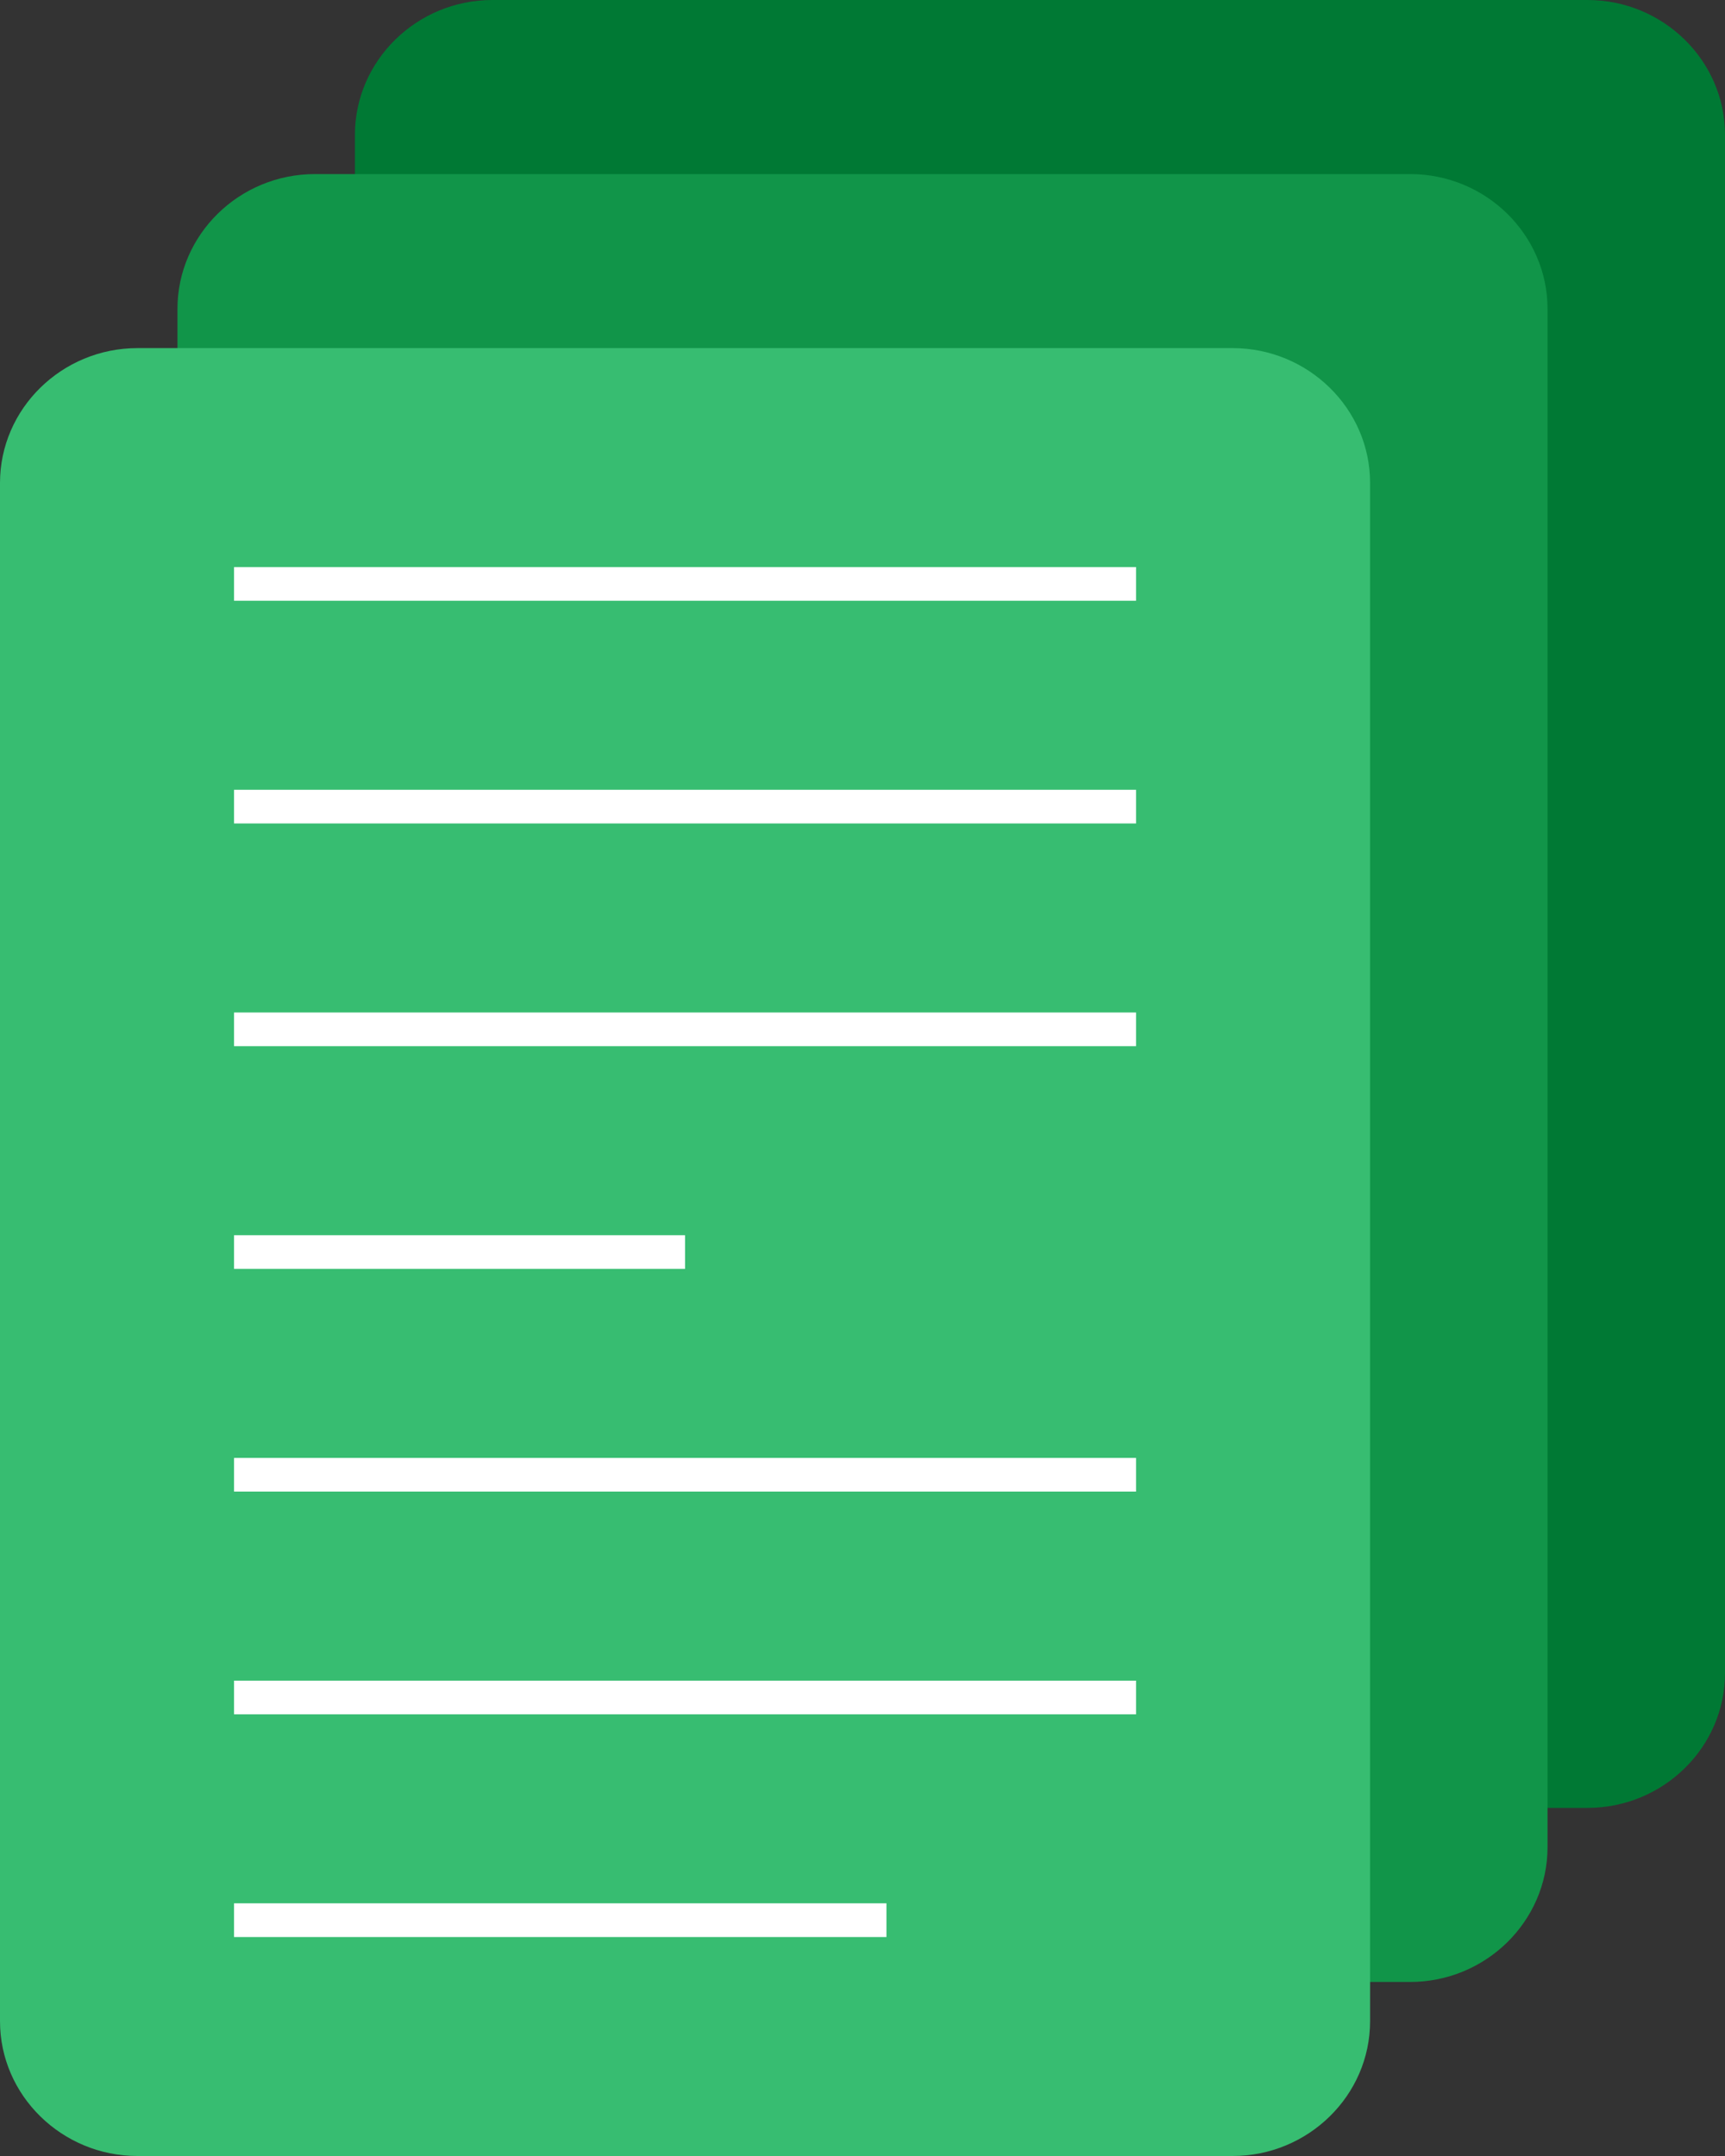 <svg width="40" height="50" viewBox="0 0 40 50" fill="none" xmlns="http://www.w3.org/2000/svg">
<rect x="0" y="0" width="40" height="50" fill="#333333" stroke="none"/>
<path d="M8.23 4.863V3.127C8.23 2.266 8.589 1.484 9.166 0.918C9.743 0.352 10.54 0 11.418 0H36.812C37.69 0 38.487 0.352 39.064 0.918C39.642 1.484 40 2.266 40 3.127V38.8C40 39.661 39.642 40.443 39.064 41.009C38.487 41.575 37.69 41.927 36.812 41.927H34.701L34.281 8.859C34.267 7.82 33.86 6.831 33.111 6.097C32.363 5.363 31.355 4.955 30.296 4.951L8.23 4.863Z" fill="#007934"/>
<path d="M4.115 9.245V7.163C4.115 6.303 4.473 5.521 5.051 4.954C5.628 4.388 6.425 4.037 7.303 4.037H32.697C33.575 4.037 34.372 4.388 34.949 4.954C35.526 5.521 35.885 6.303 35.885 7.163V42.837C35.885 43.697 35.526 44.479 34.949 45.046C34.372 45.612 33.575 45.964 32.697 45.964H29.932L31.095 11.984C31.13 10.946 30.674 9.956 29.926 9.222C29.177 8.488 27.952 8.871 26.893 8.871L4.115 9.245Z" fill="#119549"/>
<path fill-rule="evenodd" clip-rule="evenodd" d="M28.582 8.073H5.708H4.115H3.188C2.31 8.073 1.513 8.425 0.936 8.991C0.358 9.557 0 10.339 0 11.2V46.873C0 47.734 0.358 48.516 0.936 49.082C1.513 49.648 2.31 50 3.188 50H28.582C29.46 50 30.257 49.648 30.834 49.082C31.412 48.516 31.77 47.734 31.77 46.873V45.964V44.401V11.2C31.77 10.339 31.412 9.557 30.834 8.991C30.257 8.425 29.459 8.073 28.582 8.073Z" fill="#37BD71"/>
<path fill-rule="evenodd" clip-rule="evenodd" d="M5.427 13.932H26.343V13.151H5.427V13.932Z" fill="white"/>
<path fill-rule="evenodd" clip-rule="evenodd" d="M5.427 19.097H26.343V18.316H5.427V19.097Z" fill="white"/>
<path fill-rule="evenodd" clip-rule="evenodd" d="M26.343 24.262V23.481H5.427V24.262H26.343Z" fill="white"/>
<path fill-rule="evenodd" clip-rule="evenodd" d="M15.885 29.427V28.646H5.427V29.427H15.885Z" fill="white"/>
<path fill-rule="evenodd" clip-rule="evenodd" d="M26.343 33.811H5.427V34.592H26.343V33.811Z" fill="white"/>
<path fill-rule="evenodd" clip-rule="evenodd" d="M26.343 38.976H5.427V39.757H26.343V38.976Z" fill="white"/>
<path fill-rule="evenodd" clip-rule="evenodd" d="M20.555 44.14H5.427V44.922H20.555V44.14Z" fill="white"/>
</svg>
